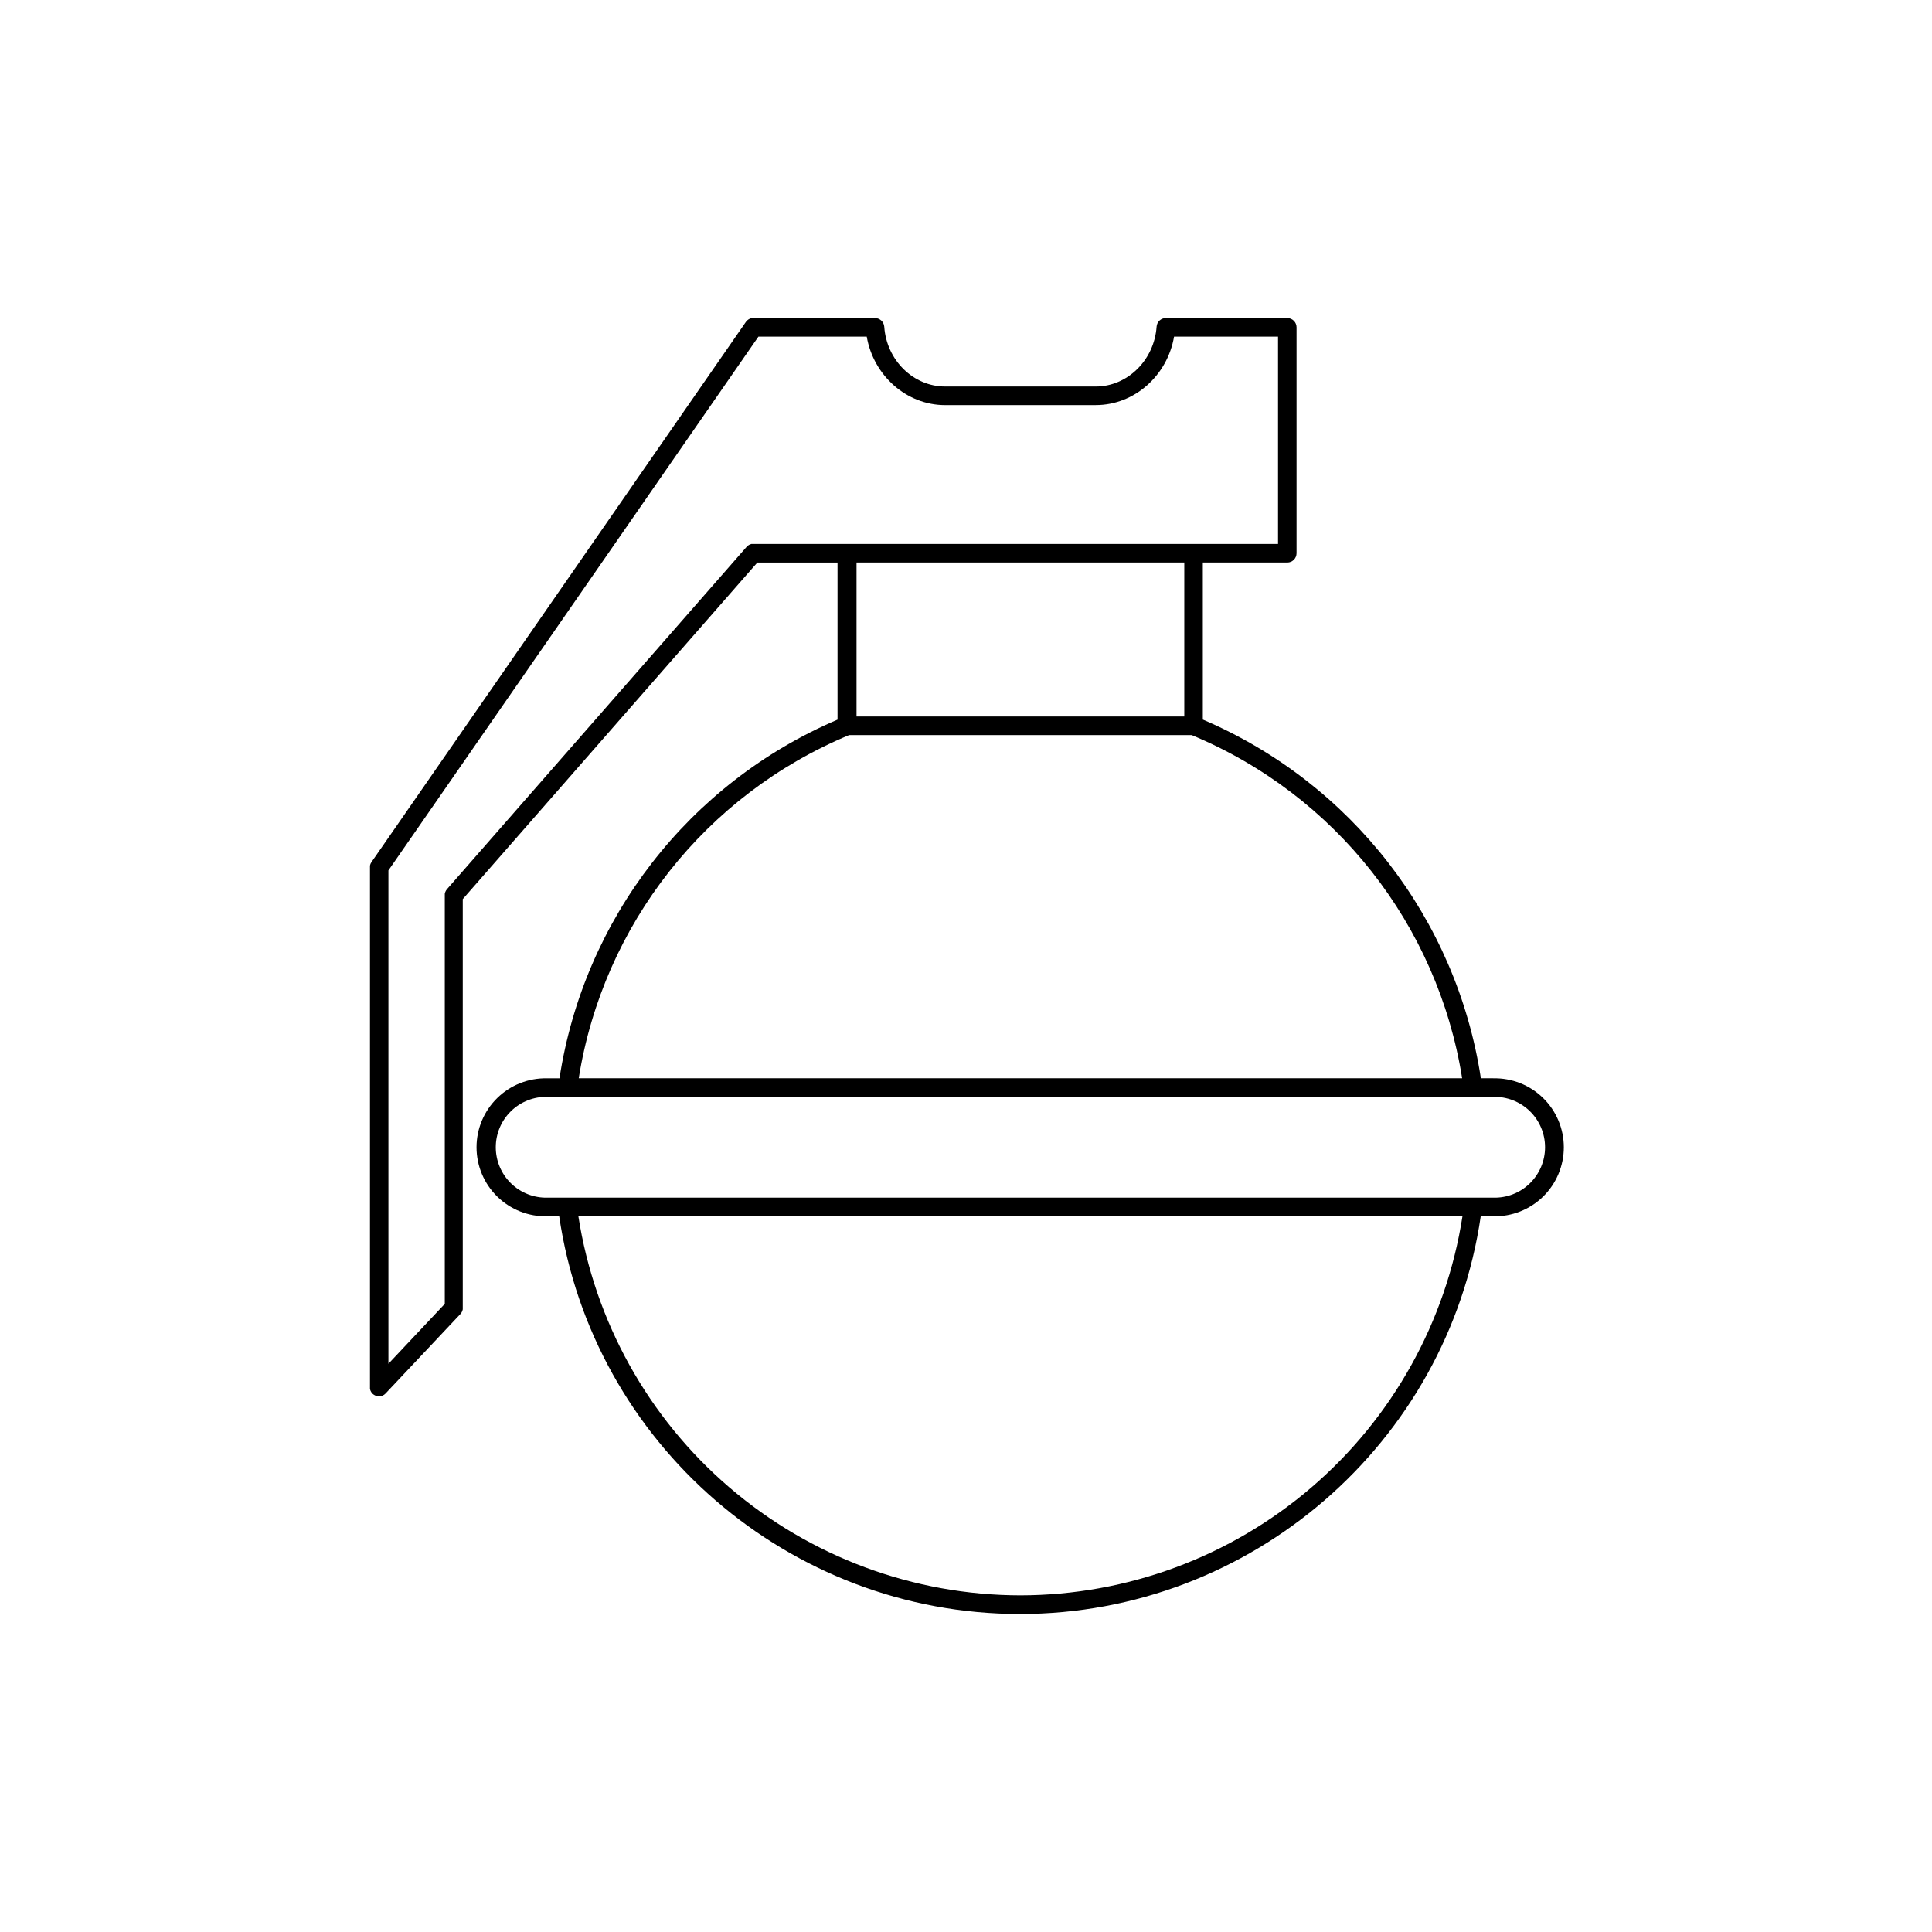 <?xml version="1.0" encoding="UTF-8"?>
<!-- Uploaded to: ICON Repo, www.svgrepo.com, Generator: ICON Repo Mixer Tools -->
<svg fill="#000000" width="800px" height="800px" version="1.1" viewBox="144 144 512 512" xmlns="http://www.w3.org/2000/svg">
 <path d="m539.73 429.75h-3.285c-6.465-42.297-34.332-78.25-73.684-95.055v-41.625h22.375v0.004c0.652 0 1.281-0.262 1.742-0.723 0.461-0.461 0.719-1.086 0.719-1.738v-59.867c0-0.652-0.258-1.277-0.719-1.738-0.461-0.461-1.09-0.723-1.742-0.723h-32.176c-1.293 0.004-2.363 1.004-2.449 2.293-0.629 8.855-7.715 15.852-16.137 15.852h-39.902c-8.422 0-15.52-6.965-16.137-15.852-0.098-1.289-1.168-2.285-2.461-2.293h-32.629l-0.254 0.07-0.207 0.07-0.227 0.109-0.195 0.109-0.195 0.156-0.004-0.004c-0.066 0.043-0.125 0.094-0.18 0.148-0.07 0.07-0.129 0.148-0.195 0.227l-0.109 0.129-99.254 143.2c-0.07 0.109-0.129 0.219-0.18 0.336l-0.059 0.09c-0.023 0.07-0.043 0.141-0.059 0.215-0.035 0.078-0.062 0.16-0.078 0.246-0.004 0.031-0.004 0.059 0 0.09-0.016 0.133-0.016 0.27 0 0.402v137.76c-0.008 0.094-0.008 0.188 0 0.285v0.195c0.02 0.082 0.047 0.16 0.078 0.238 0.016 0.074 0.039 0.145 0.07 0.215 0.027 0.07 0.066 0.133 0.105 0.195 0.039 0.082 0.082 0.156 0.129 0.227 0.035 0.059 0.078 0.113 0.129 0.16 0.055 0.078 0.117 0.148 0.188 0.215l0.148 0.117c0.07 0.051 0.129 0.109 0.195 0.148 0.07 0.043 0.141 0.082 0.215 0.117 0.066 0.043 0.137 0.074 0.207 0.102 0.086 0.035 0.176 0.062 0.266 0.086l0.176 0.051h0.004c0.152 0.031 0.312 0.047 0.469 0.047 0.168 0 0.332-0.016 0.492-0.047 0.164-0.027 0.324-0.078 0.473-0.148 0.137-0.059 0.266-0.125 0.387-0.207l0.117-0.098c0.094-0.07 0.18-0.145 0.266-0.227l19.855-21.086c0.035-0.051 0.07-0.094 0.109-0.141 0.062-0.066 0.117-0.141 0.168-0.215l0.109-0.207c0.039-0.07 0.078-0.148 0.105-0.227 0.031-0.074 0.051-0.148 0.07-0.227 0.027-0.07 0.047-0.148 0.059-0.227 0.008-0.09 0.008-0.184 0-0.273 0.004-0.059 0.004-0.121 0-0.18v-108.25l78.062-89.191h21.254v41.625c-39.348 16.809-67.215 52.762-73.684 95.055h-3.277c-4.922-0.113-9.68 1.762-13.199 5.203-3.523 3.438-5.508 8.152-5.508 13.074 0 4.926 1.984 9.637 5.508 13.078 3.519 3.441 8.277 5.316 13.199 5.203h3.199c8.855 60.242 60.93 105.4 122.11 105.4 61.184 0 113.29-45.156 122.11-105.4h3.309c4.922 0.113 9.68-1.762 13.203-5.203 3.519-3.441 5.504-8.152 5.504-13.078 0-4.922-1.984-9.637-5.504-13.074-3.523-3.441-8.281-5.316-13.203-5.203zm-145.26-178.4h39.91c10.254 0 18.98-7.805 20.762-18.145h27.551v54.945h-139.07c-0.086-0.004-0.172-0.004-0.258 0h-0.234l-0.215 0.078-0.234 0.078-0.195 0.109-0.215 0.137-0.168 0.137-0.195 0.176-0.051 0.059-79.41 90.727-0.004 0.004c-0.023 0.035-0.051 0.074-0.078 0.105l-0.156 0.227h-0.004c-0.039 0.062-0.078 0.129-0.105 0.199-0.039 0.074-0.07 0.148-0.102 0.227-0.027 0.074-0.055 0.156-0.078 0.234-0.02 0.07-0.035 0.145-0.047 0.219v0.266 0.148 108.26l-14.938 15.871v-130.74l98.055-141.46h28.703c1.793 10.332 10.559 18.145 20.773 18.145zm63.379 41.723v40.805h-86.859v-40.805zm-88.816 45.727h90.773c38.059 15.82 65.188 50.25 71.676 90.949h-234.11c6.484-40.699 33.609-75.125 71.664-90.949zm45.395 227.98c-28.301-0.035-55.652-10.18-77.133-28.602s-35.676-43.91-40.023-71.875h234.3c-4.348 27.961-18.543 53.449-40.02 71.871-21.477 18.422-48.832 28.566-77.125 28.605zm125.3-105.39h-250.62c-3.606 0.098-7.098-1.266-9.68-3.781-2.586-2.516-4.043-5.969-4.043-9.578 0-3.606 1.457-7.059 4.043-9.574 2.582-2.516 6.074-3.879 9.68-3.781h250.62c3.606-0.098 7.098 1.266 9.684 3.781 2.586 2.516 4.043 5.969 4.043 9.574 0 3.609-1.457 7.062-4.043 9.578-2.586 2.516-6.078 3.879-9.684 3.781z"/>
</svg>